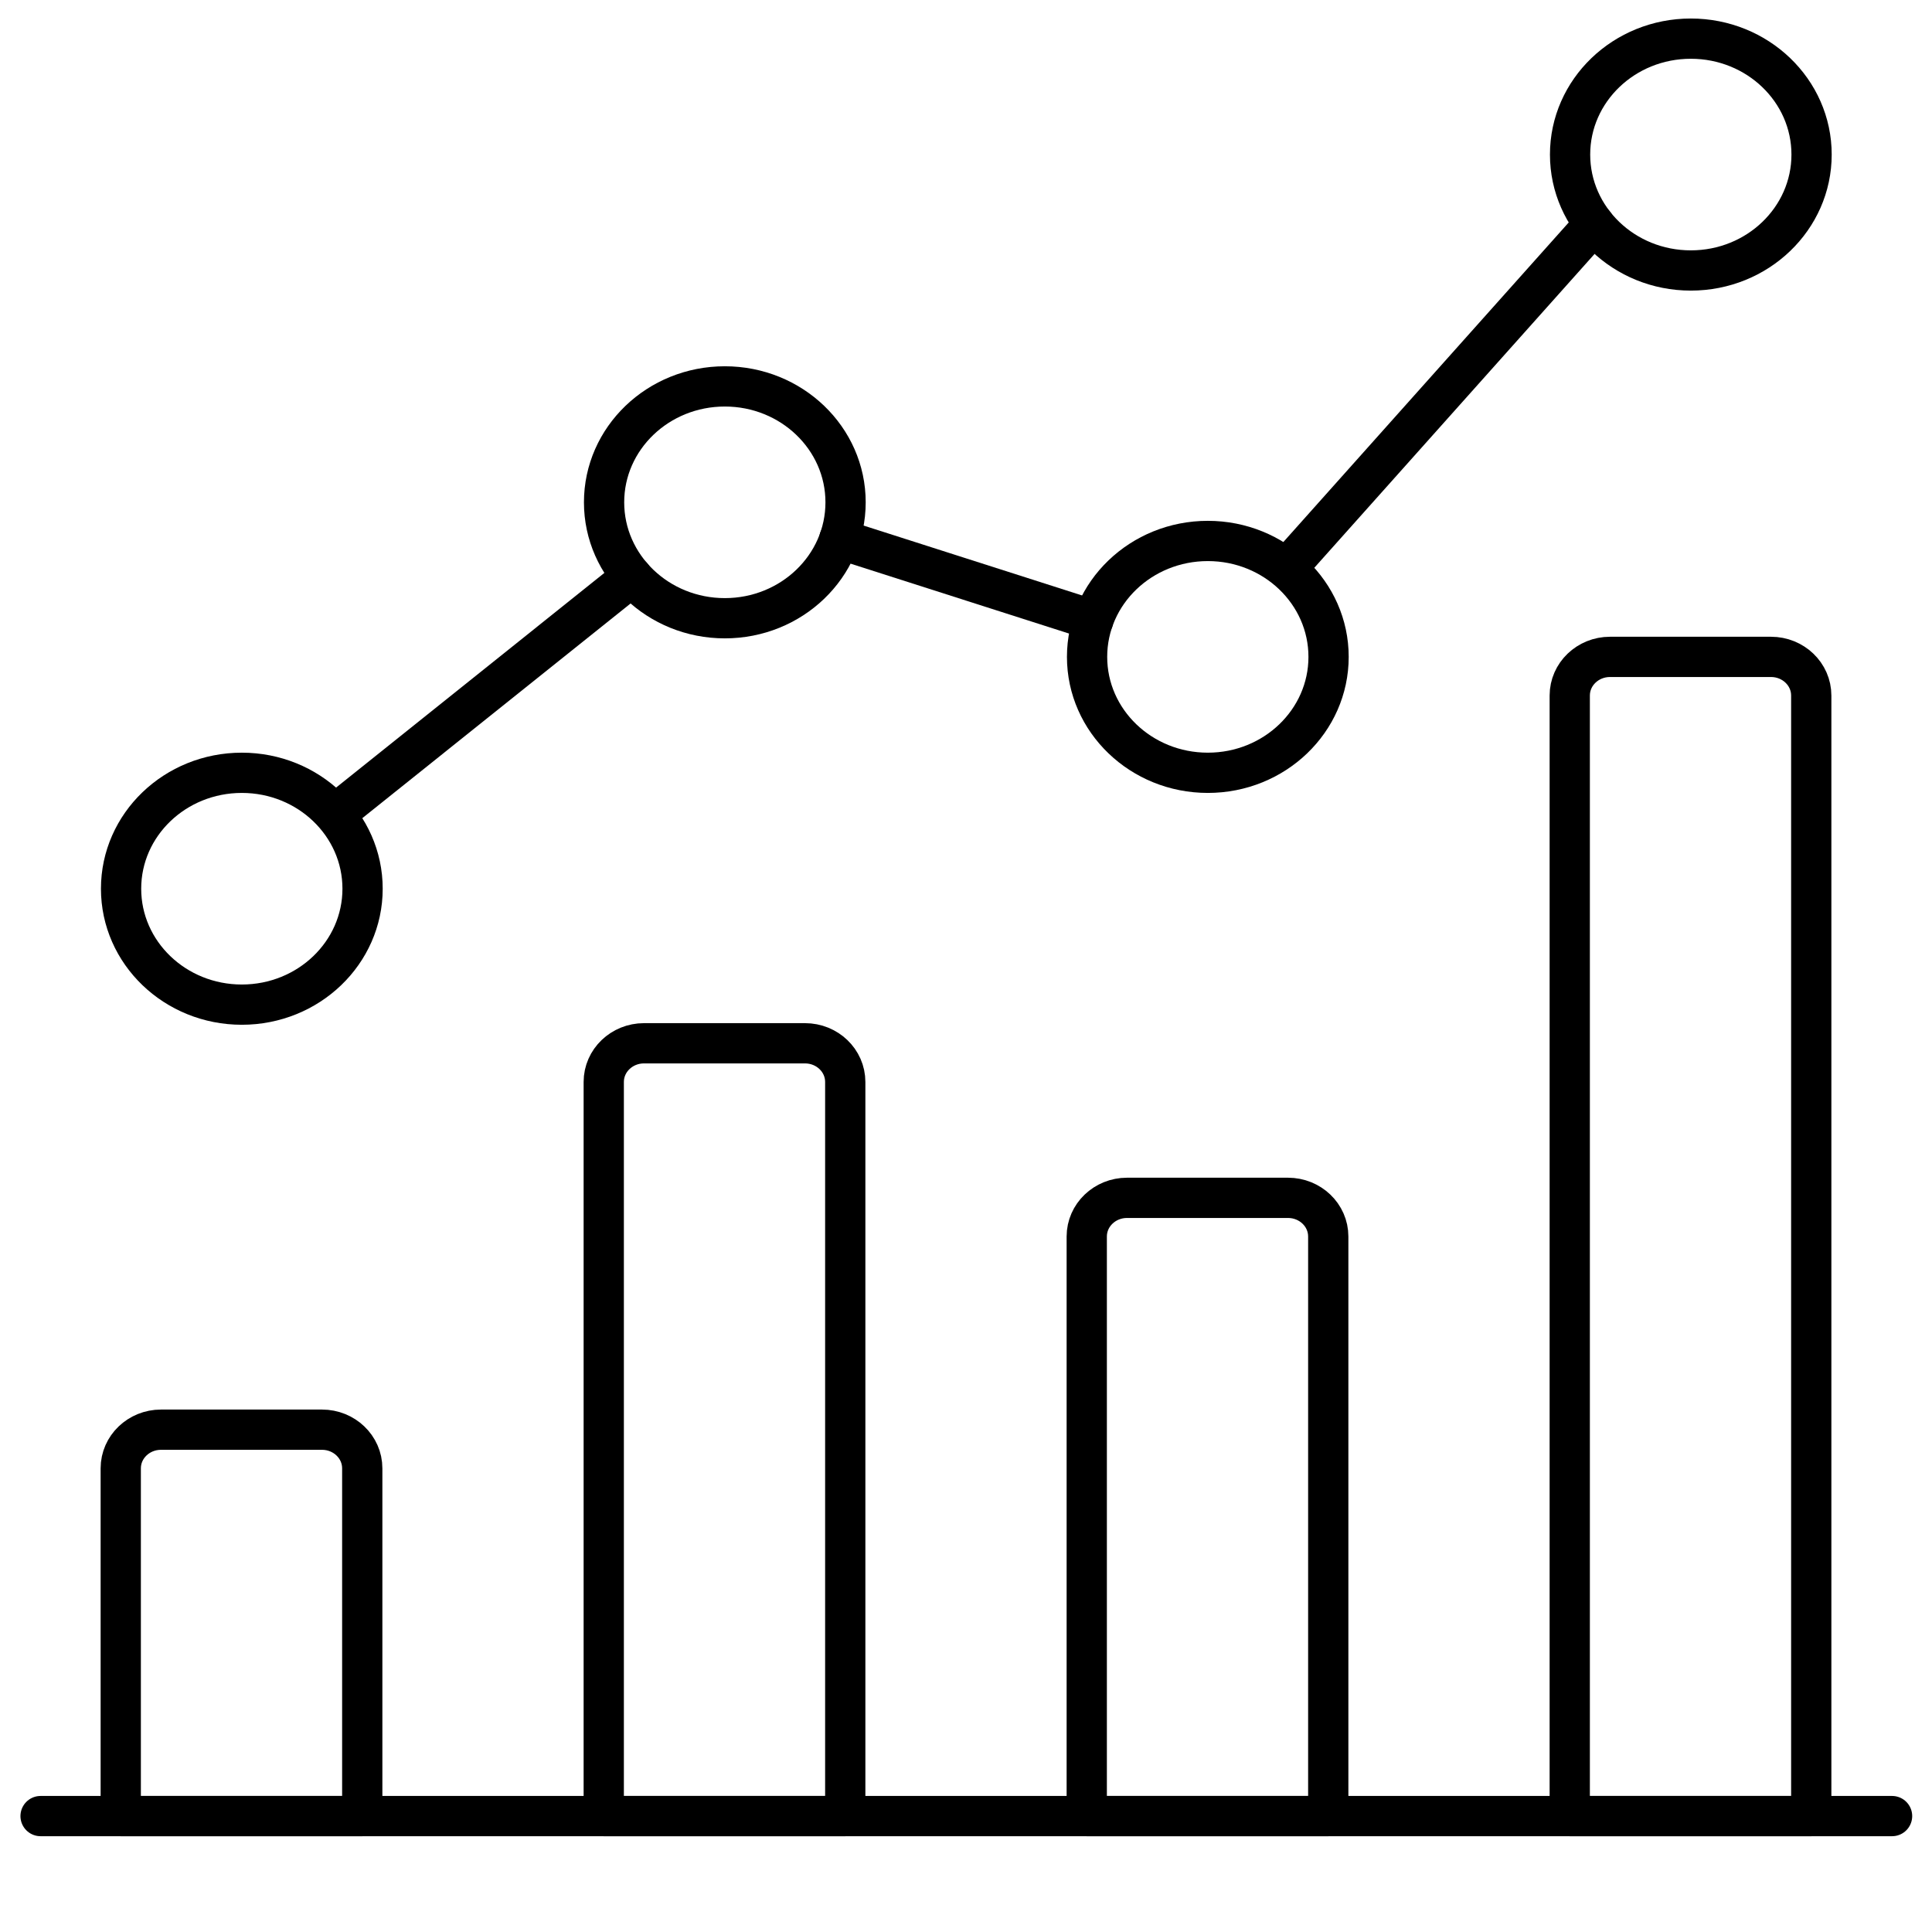 <svg width="48" height="48" viewBox="0 0 48 48" fill="none" xmlns="http://www.w3.org/2000/svg">
<path d="M1.008 45.12H47.008" stroke="black" stroke-linecap="round" stroke-linejoin="round"/>
<path fill-rule="evenodd" clip-rule="evenodd" d="M9 36.48C9 35.95 8.552 35.52 8 35.52H4C3.448 35.52 3 35.95 3 36.48V45.12H9V36.48Z" stroke="black" stroke-linecap="round" stroke-linejoin="round"/>
<path fill-rule="evenodd" clip-rule="evenodd" d="M21 26.88C21 26.35 20.552 25.92 20 25.92H16C15.448 25.92 15 26.35 15 26.88V45.12H21V26.88Z" stroke="black" stroke-linecap="round" stroke-linejoin="round"/>
<path fill-rule="evenodd" clip-rule="evenodd" d="M33 30.72C33 30.19 32.552 29.76 32 29.76H28C27.448 29.76 27 30.19 27 30.72V45.12H33V30.72Z" stroke="black" stroke-linecap="round" stroke-linejoin="round"/>
<path fill-rule="evenodd" clip-rule="evenodd" d="M45 17.28C45 16.75 44.552 16.32 44 16.32H40C39.448 16.32 39 16.75 39 17.28V45.12H45V17.28Z" stroke="black" stroke-linecap="round" stroke-linejoin="round"/>
<path fill-rule="evenodd" clip-rule="evenodd" d="M6.008 24.96C7.665 24.96 9.008 23.671 9.008 22.08C9.008 20.489 7.665 19.2 6.008 19.2C4.351 19.2 3.008 20.489 3.008 22.08C3.008 23.671 4.351 24.96 6.008 24.96Z" stroke="black" stroke-linecap="round" stroke-linejoin="round"/>
<path fill-rule="evenodd" clip-rule="evenodd" d="M18.008 15.36C19.665 15.36 21.008 14.071 21.008 12.48C21.008 10.889 19.665 9.6 18.008 9.6C16.351 9.6 15.008 10.889 15.008 12.48C15.008 14.071 16.351 15.36 18.008 15.36Z" stroke="black" stroke-linecap="round" stroke-linejoin="round"/>
<path fill-rule="evenodd" clip-rule="evenodd" d="M30.008 19.2C31.665 19.2 33.008 17.91 33.008 16.32C33.008 14.729 31.665 13.44 30.008 13.44C28.351 13.44 27.008 14.729 27.008 16.32C27.008 17.91 28.351 19.2 30.008 19.2Z" stroke="black" stroke-linecap="round" stroke-linejoin="round"/>
<path fill-rule="evenodd" clip-rule="evenodd" d="M42.008 6.72C43.665 6.72 45.008 5.431 45.008 3.84C45.008 2.249 43.665 0.96 42.008 0.96C40.351 0.96 39.008 2.249 39.008 3.84C39.008 5.431 40.351 6.72 42.008 6.72Z" stroke="black" stroke-linecap="round" stroke-linejoin="round"/>
<path d="M8.53 20.064L15.704 14.323" stroke="black" stroke-linecap="round" stroke-linejoin="round"/>
<path d="M20.854 13.39L27.162 15.408" stroke="black" stroke-linecap="round" stroke-linejoin="round"/>
<path d="M39.608 5.568L32.09 13.987" stroke="black" stroke-linecap="round" stroke-linejoin="round"/>
</svg>
